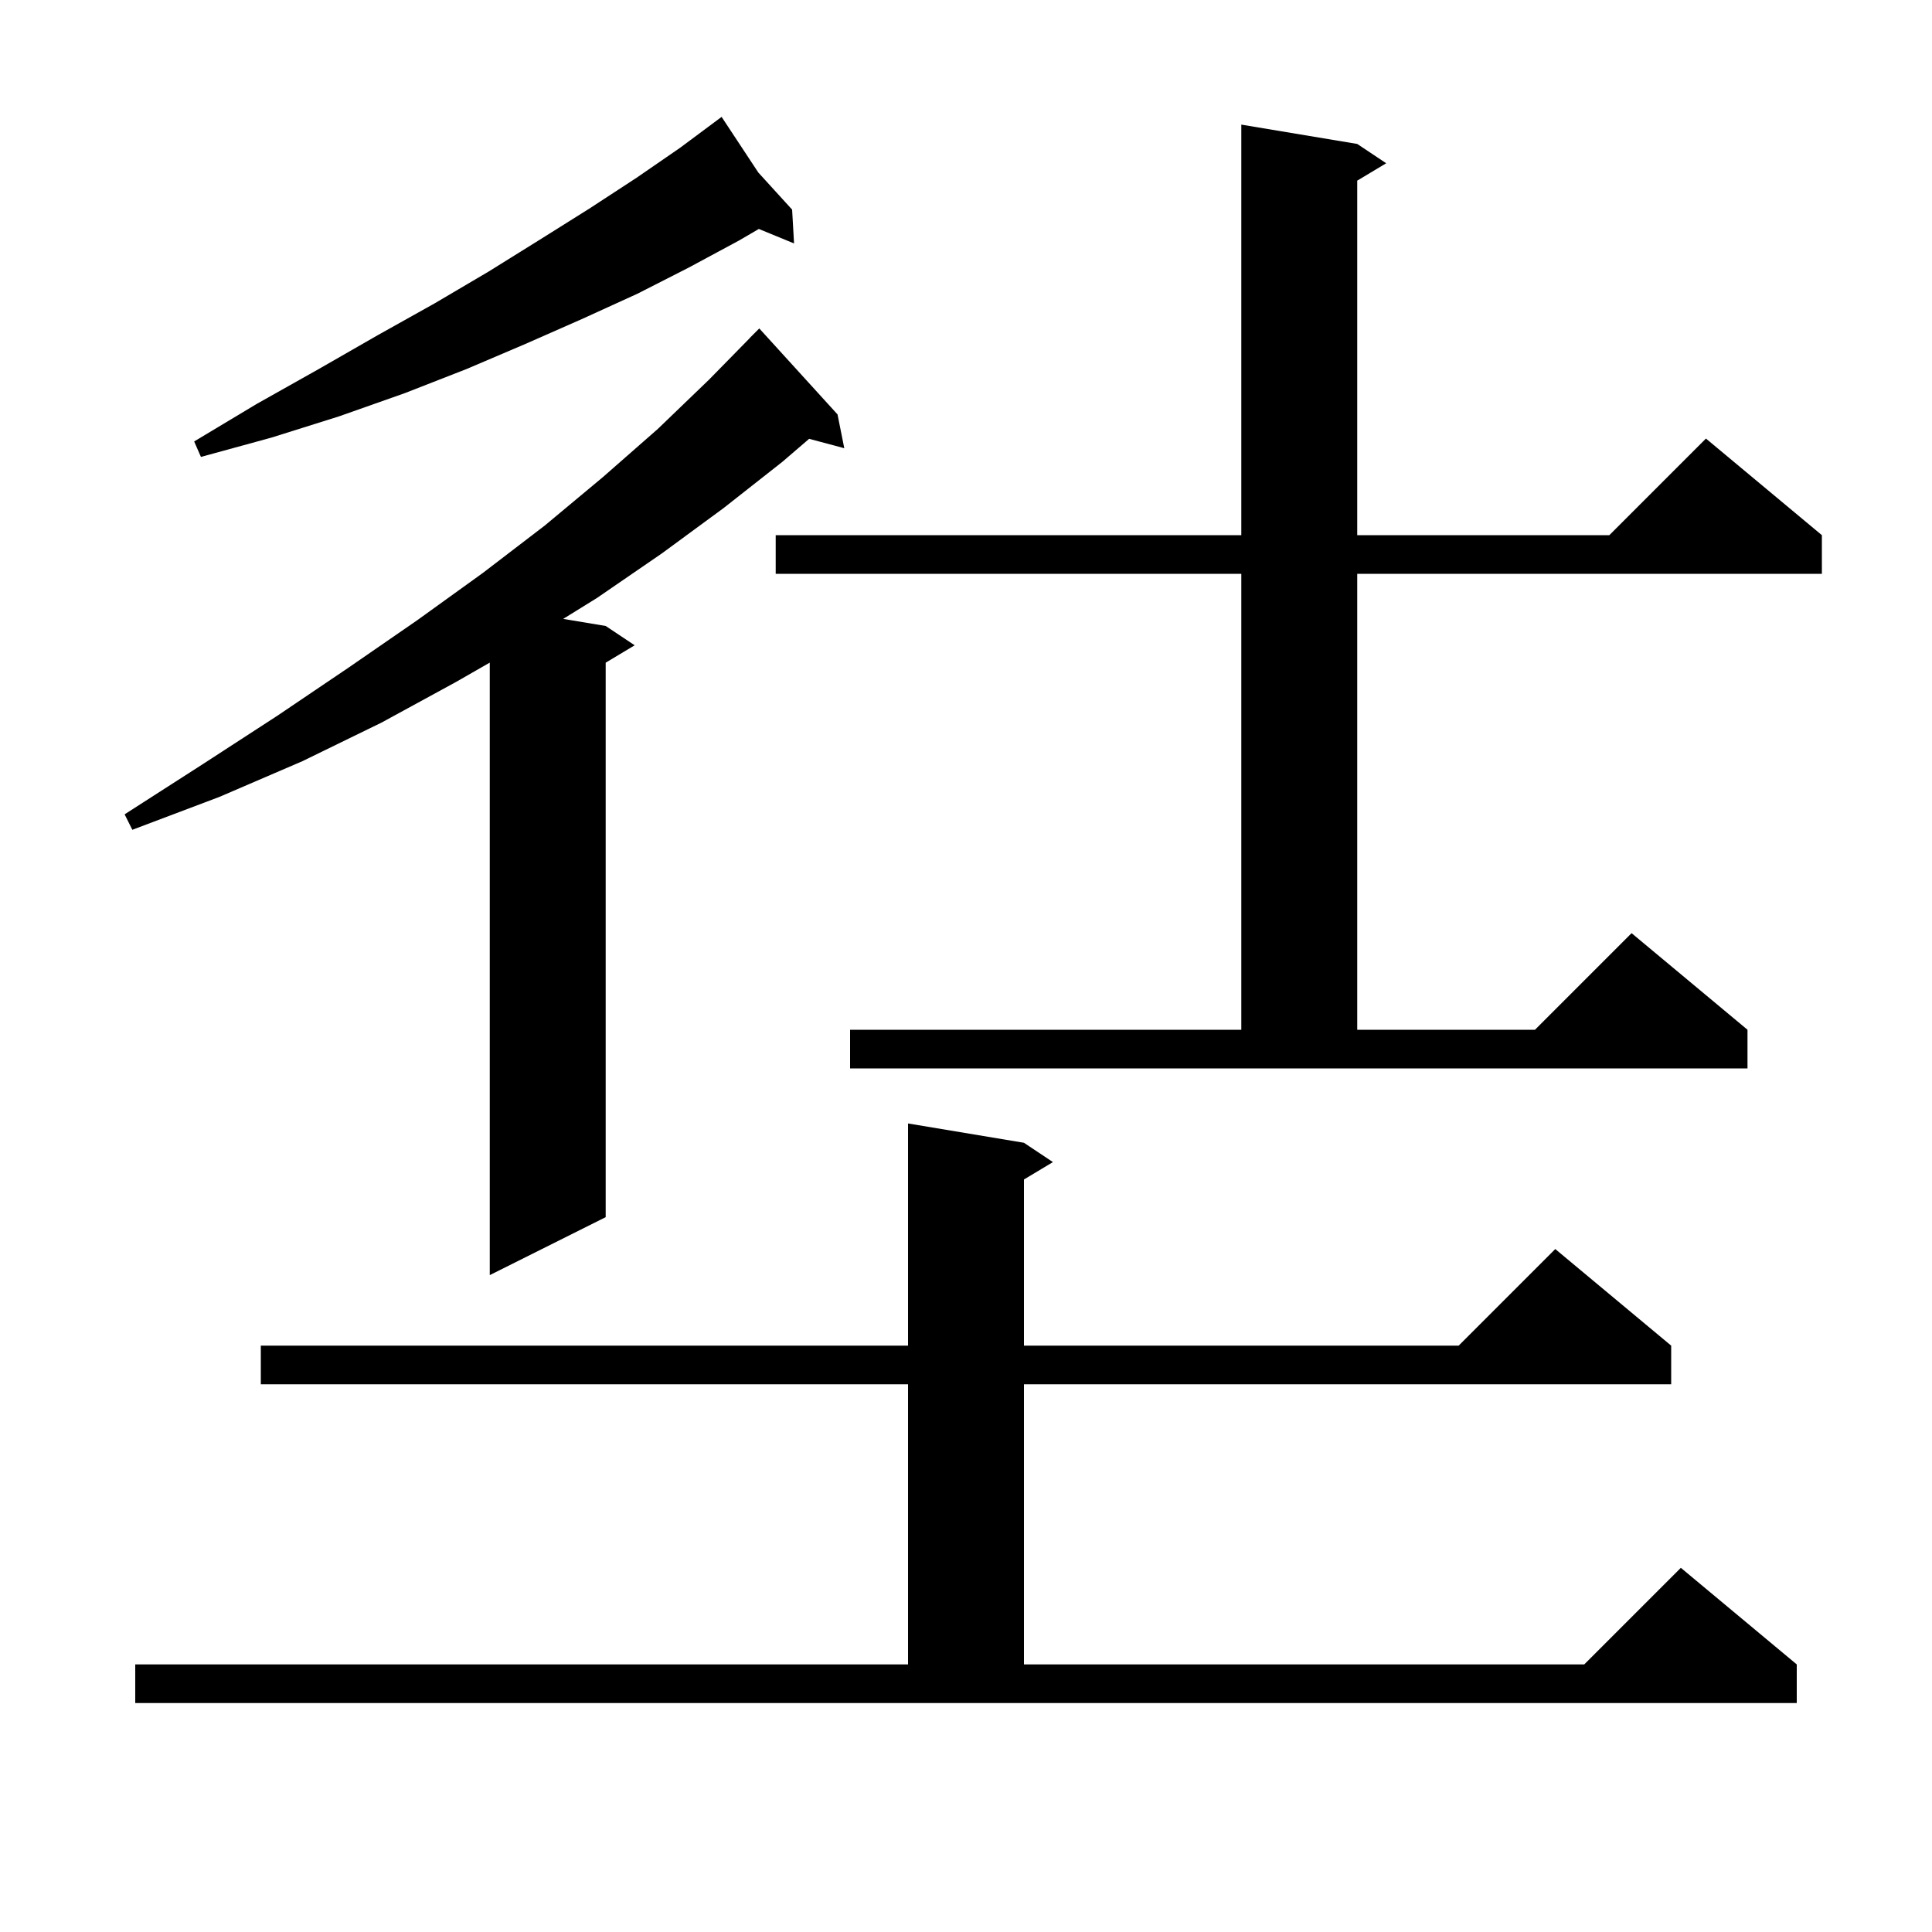 <svg xmlns="http://www.w3.org/2000/svg" xmlns:xlink="http://www.w3.org/1999/xlink" version="1.1" baseProfile="full" viewBox="0 0 200 200" width="200" height="200"><g fill="currentColor"><path d="M 14.0 172.3 L 94.0 172.3 L 94.0 143.3 L 27.0 143.3 L 27.0 139.3 L 94.0 139.3 L 94.0 116.3 L 106.0 118.3 L 109.0 120.3 L 106.0 122.1 L 106.0 139.3 L 151.0 139.3 L 161.0 129.3 L 173.0 139.3 L 173.0 143.3 L 106.0 143.3 L 106.0 172.3 L 164.0 172.3 L 174.0 162.3 L 186.0 172.3 L 186.0 176.3 L 14.0 176.3 Z M 86.7 42.9 L 87.4 46.4 L 83.762 45.426 L 81.0 47.8 L 74.9 52.6 L 68.5 57.3 L 61.8 61.9 L 58.303 64.067 L 62.7 64.8 L 65.7 66.8 L 62.7 68.6 L 62.7 126.0 L 50.7 132.0 L 50.7 68.593 L 47.2 70.6 L 39.5 74.8 L 31.3 78.8 L 22.7 82.5 L 13.7 85.9 L 12.9 84.3 L 21.0 79.1 L 28.7 74.1 L 36.1 69.1 L 43.2 64.2 L 50.0 59.3 L 56.4 54.4 L 62.4 49.4 L 68.1 44.4 L 73.4 39.3 L 77.608 35.007 L 77.6 35.0 L 78.6 34.0 Z M 88.0 106.6 L 128.5 106.6 L 128.5 59.4 L 80.3 59.4 L 80.3 55.4 L 128.5 55.4 L 128.5 12.9 L 140.5 14.9 L 143.5 16.9 L 140.5 18.7 L 140.5 55.4 L 166.6 55.4 L 176.6 45.4 L 188.6 55.4 L 188.6 59.4 L 140.5 59.4 L 140.5 106.6 L 158.9 106.6 L 168.9 96.6 L 180.9 106.6 L 180.9 110.6 L 88.0 110.6 Z M 78.502 17.861 L 82.0 21.7 L 82.2 25.2 L 78.553 23.702 L 76.5 24.9 L 71.3 27.7 L 66.0 30.4 L 60.3 33.0 L 54.4 35.6 L 48.3 38.2 L 41.9 40.7 L 35.1 43.1 L 28.1 45.3 L 20.8 47.3 L 20.1 45.7 L 26.6 41.8 L 33.0 38.2 L 39.1 34.7 L 45.0 31.4 L 50.6 28.1 L 55.9 24.8 L 61.0 21.6 L 65.9 18.4 L 70.4 15.3 L 73.835 12.744 L 73.8 12.7 L 73.838 12.742 L 74.7 12.1 Z "/></g></svg>